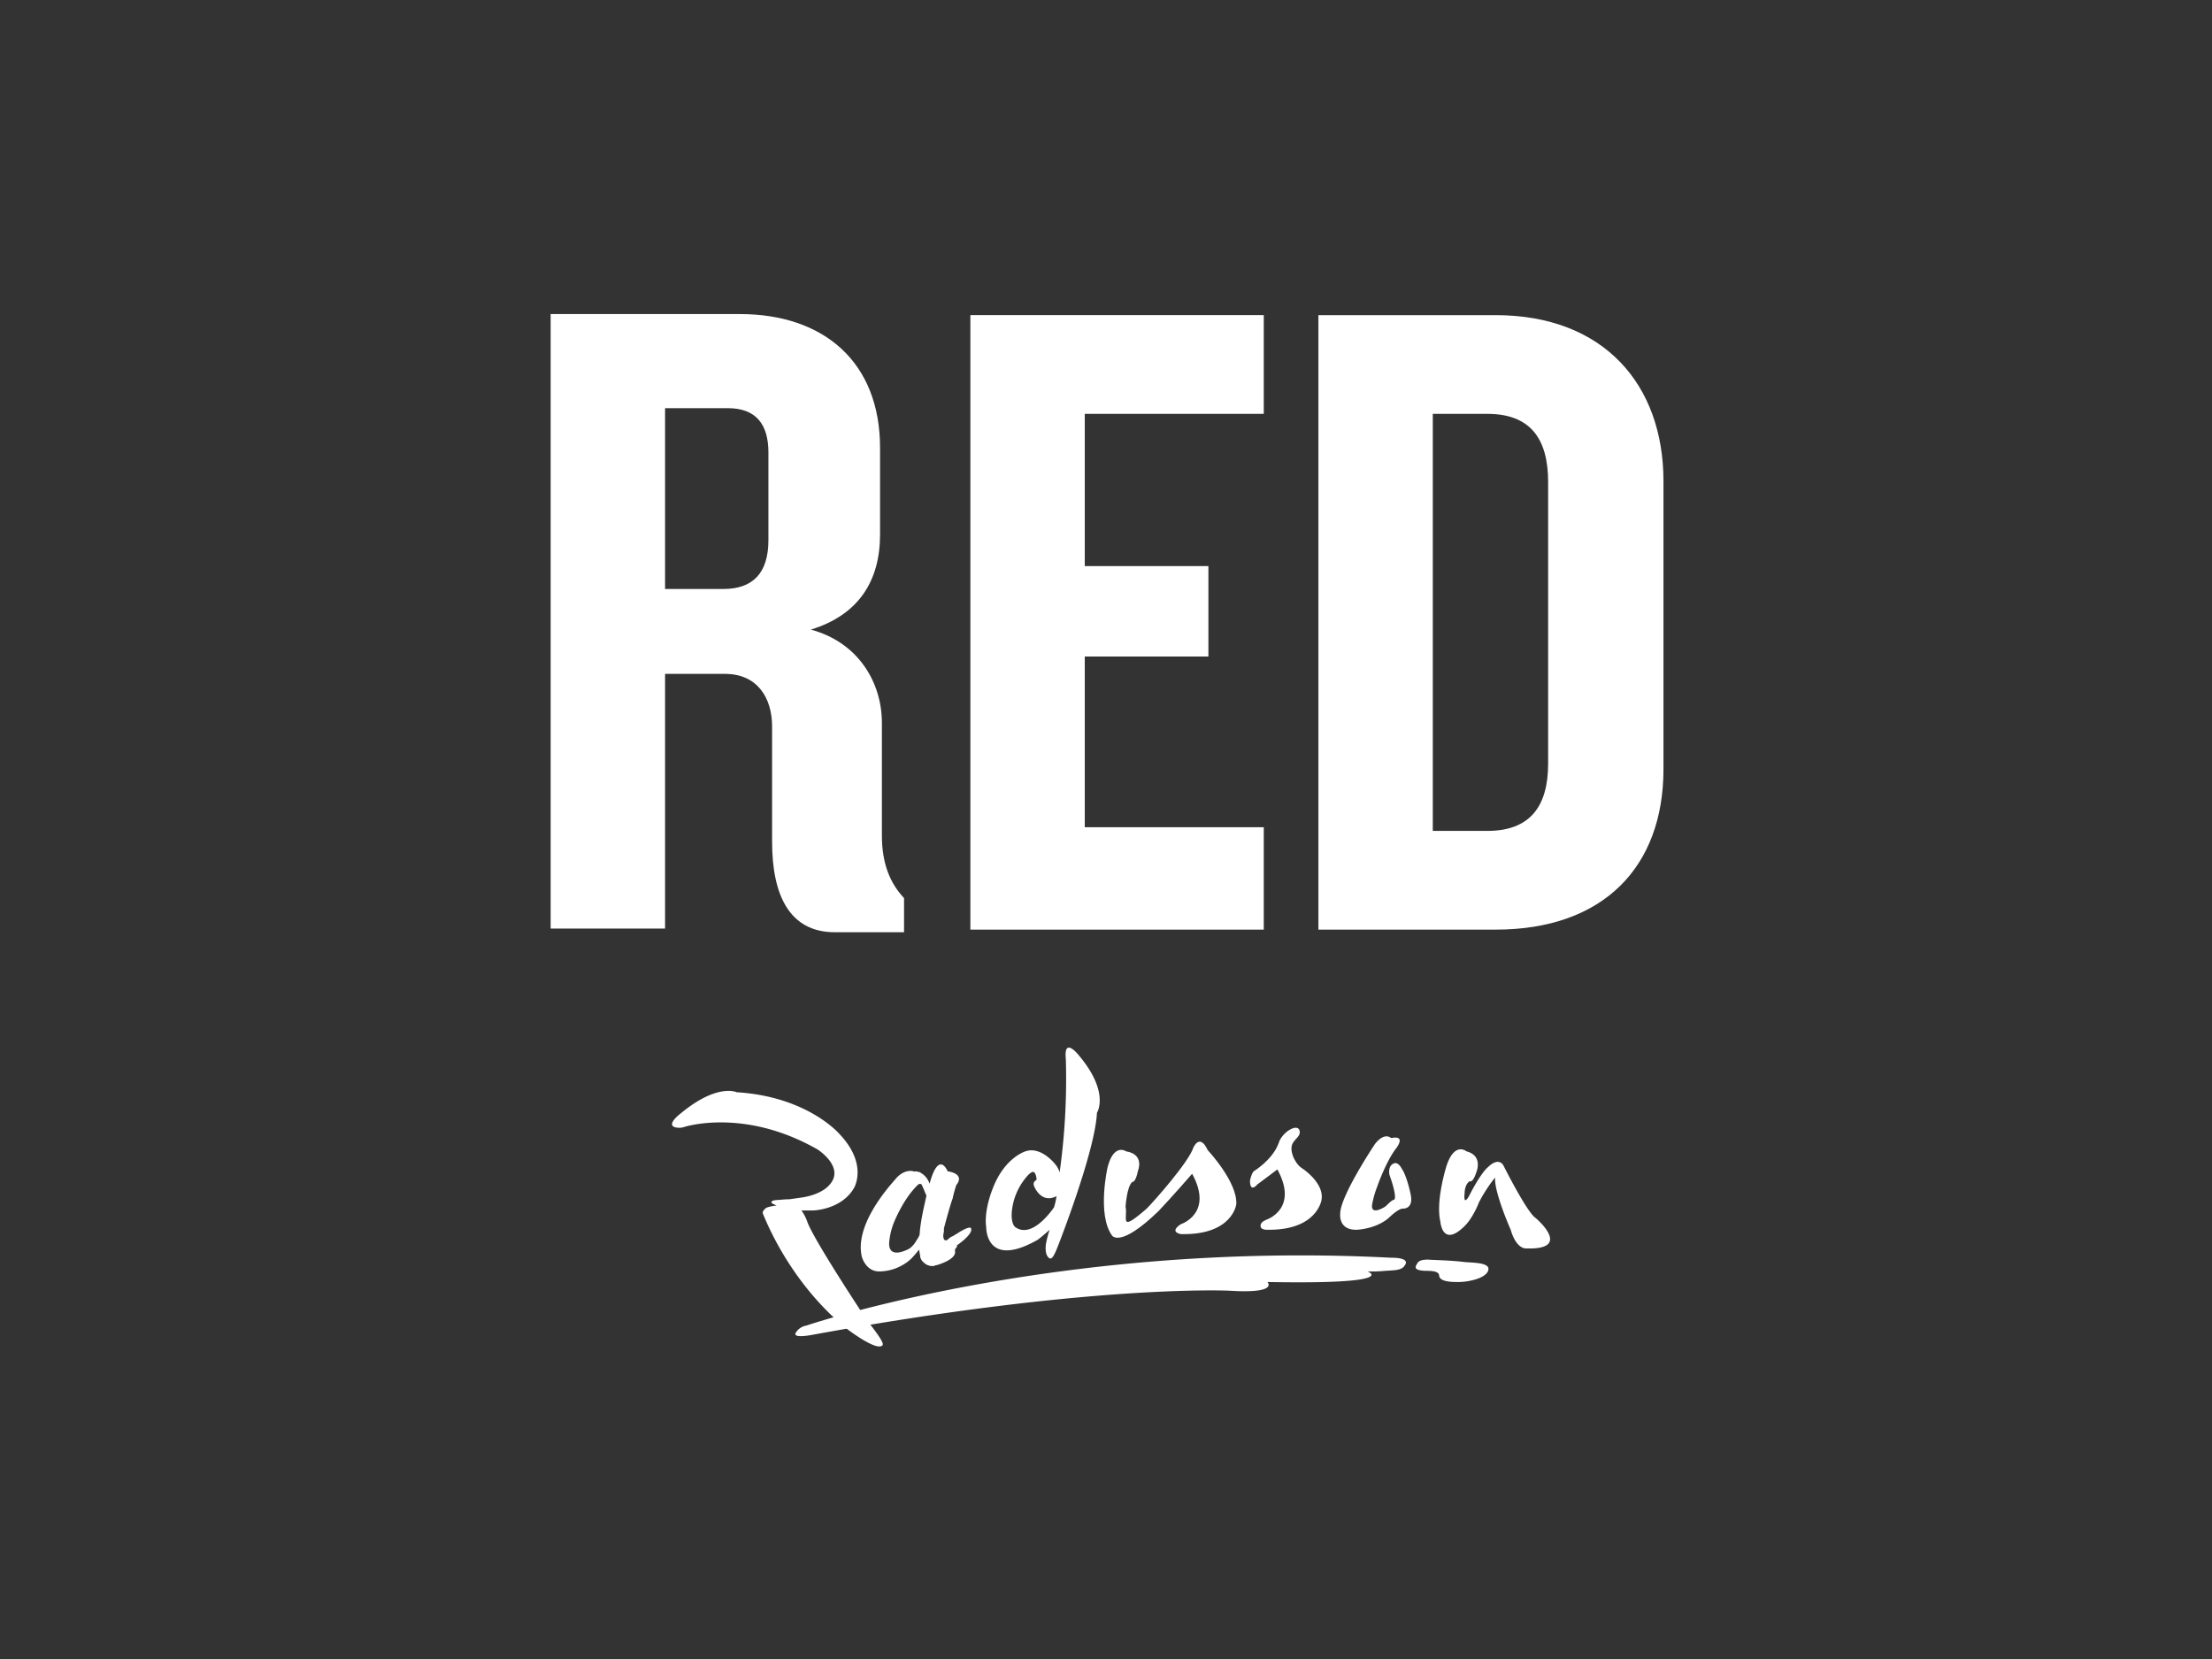 <?xml version="1.0" encoding="UTF-8"?>
<svg xmlns="http://www.w3.org/2000/svg" xmlns:xlink="http://www.w3.org/1999/xlink" width="800" height="600" viewBox="0 0 800 600">
  <rect x="0" y="0" width="800" height="600" fill="#333333" stroke="none"/>
  <defs>
    <clipPath id="clip-path">
      <rect id="Rechteck_14661" data-name="Rechteck 14661" width="402.464" height="373.393" fill="#fff"></rect>
    </clipPath>
    <clipPath id="clip-RED">
      <rect width="800" height="600"></rect>
    </clipPath>
  </defs>
  <g id="RED" clip-path="url(#clip-RED)">
    <g id="Gruppe_23464" data-name="Gruppe 23464" transform="translate(199.153 113.582)">
      <g id="Gruppe_23463" data-name="Gruppe 23463" clip-path="url(#clip-path)">
        <path id="Pfad_28733" data-name="Pfad 28733" d="M199.822,222.429H135.753V.192h64.069c39.042,0,60.733,25.027,60.733,60.064V164.368c0,35.372-21.691,58.061-60.733,58.061m19.02-161.84c0-16.017-6.674-24.694-22.024-24.694H177.128V186.724h19.689c15.35,0,22.024-8.674,22.024-24.358Z" transform="translate(141.909 0.201)" fill="#fff"></path>
        <path id="Pfad_28734" data-name="Pfad 28734" d="M74.214,222.431V.191H180.327V35.9H115.59V90.956h44.715v32.7H115.59v61.733h64.737v37.039Z" transform="translate(77.58 0.2)" fill="#fff"></path>
        <path id="Pfad_28735" data-name="Pfad 28735" d="M102.779,223.573c-16.353,0-22.693-13.346-22.693-32.7V149.159c0-10.345-5.338-19.02-17.017-19.02H41.379v92.1H0V0H68.407c30.367,0,50.723,17.351,50.723,48.385V79.752c0,16.684-7.676,29.032-25.027,34.37,17.351,4.672,25.694,19.353,25.694,33.7v40.711c0,10.345,3,17.351,8.01,22.691v12.346ZM78.752,50.054c0-10.012-4.338-16.017-14.684-16.017H41.379v65.4H62.4c10.679,0,16.351-5.674,16.351-17.686Z" fill="#fff"></path>
        <path id="Pfad_28736" data-name="Pfad 28736" d="M43.669,194.075a5.469,5.469,0,0,1,3.6-2.25S137.947,161,258.774,167.3c0,0,6.977-.225,4.952,2.7-1.125,1.8-3.15,1.8-6.977,2.025a51.619,51.619,0,0,1-6.525.225S262.6,176.973,214,176.073c0,0,4.275,4.277-13.726,3.15,0,0-49.952-2.475-150.98,15.976,0,0-7.875,1.575-5.625-1.125" transform="translate(45.226 173.998)" fill="#fff" fill-rule="evenodd"></path>
        <path id="Pfad_28737" data-name="Pfad 28737" d="M135.363,149.395c-2.925-6.3-5.175-.9-5.175-.9-1.8,5.4-14.4,19.576-16.876,22.051-10.349,9-6.75,3.375-7.65-.675,0,0,.45-7.425,2.475-9,0,0,1.125.448,2.025-4.052,0,0,2.475-5.85-4.275-6.975,0,0-4.5-3.15-6.75,5.85,0,0-3.825,16.876,1.575,24.526,0,0,2.7,4.95,16.874-8.775,4.727-4.95,12.151-13.5,12.151-13.5,7.875,14.4-4.05,18.226-4.05,18.226-4.5,2.925,0,3.6,0,3.6,18.674.45,20.024-10.8,20.024-10.8.452-8.1-10.349-19.576-10.349-19.576" transform="translate(102.26 152.977)" fill="#fff" fill-rule="evenodd"></path>
        <path id="Pfad_28738" data-name="Pfad 28738" d="M110.848,132.8s-5.85-7.652-4.95,1.125a244.207,244.207,0,0,1-2.25,40.95,7.6,7.6,0,0,0-1.35-2.7s-5.177-6.975-11.026-4.95c0,0-7.65,2.25-11.924,13.724,0,0-3.15,7.652-2.25,13.726,0,0-.225,15.3,18.674,4.5,0,0,1.8-1.35,4.275-3.6a35.272,35.272,0,0,0-1.35,5.175s-.675,4.052,1.35,5.175c.675.227,1.35-.225,2.927-4.275,0,0,13.5-34.2,14.174-48.377,0,0,4.725-7.2-6.3-20.474M87.672,194.678s-1.575-.9-1.35-5.175A22.511,22.511,0,0,1,91.5,176.677s1.35-1.8,2.475-2.025c.45,0,1.125.45,1.35,2.7,0,.45-1.575.675-.9,2.475,0,0,2.475,6.527,8.1,3.6a26.4,26.4,0,0,1-.9,4.05c-2.7,3.825-8.777,10.8-13.951,7.2" transform="translate(80.425 135.594)" fill="#fff" fill-rule="evenodd"></path>
        <path id="Pfad_28739" data-name="Pfad 28739" d="M152.219,148.129s-12.824,19.126-12.6,25.426c0,0-.675,5.85,6.075,5.625,0,0,6.75-.225,11.474-4.275,0,0,3.15-3.15,4.952-3.375,0,0,4.275.45,2.925-5.4,0,0-1.35-6.527-3.152-9,0,0-1.35-2.925-3.15-1.8,0,0-1.8.675-1.35,3.825l.9,2.7s2.025,6.3.675,6.527c0,0-.45,0-1.125.675-.45.225-1.125,1.125-2.025,1.8,0,0-5.85,3.825-4.5-1.575a32.531,32.531,0,0,1,1.575-5.4s3.15-9.227,6.975-14.176c0,0,3.377-4.275-.9-3.825-.225,0-.9.225-1.125,0,0,0-2.25-2.025-5.625,2.25" transform="translate(145.932 151.994)" fill="#fff" fill-rule="evenodd"></path>
        <path id="Pfad_28740" data-name="Pfad 28740" d="M142.109,158.268h0c-2.25-1.575-4.725-6.75-2.7-9.227.675-1.123,2.475-2.25,2.25-3.823-.45-3.377-6.525.223-7.65,4.275-2.25,6.075-9,10.125-9,10.125-.9.9-1.35,3.375-1.35,3.375,0,4.725,2.7,1.35,2.7,1.35,4.277-3.15,7.2-5.4,7.2-5.4,7.875,14.4-4.05,18.226-4.05,18.226-1.577.675-2.025,1.35-2.025,2.25,0,1.35,2.025,1.35,2.025,1.35,18.449.45,20.024-10.8,20.024-10.8.9-4.95-4.275-9.674-7.425-11.7" transform="translate(129.266 150.404)" fill="#fff" fill-rule="evenodd"></path>
        <path id="Pfad_28741" data-name="Pfad 28741" d="M94.8,173.762a.7.7,0,0,0-.225-.45c-.45-.45-2.925.675-5.175,2.25a4.918,4.918,0,0,0-1.125.675,5.2,5.2,0,0,0-2.027,1.35s-1.575,1.125-1.575-1.575v-.225a6.27,6.27,0,0,0,.225-2.25s2.252-8.552,3.152-10.8a46.176,46.176,0,0,1,1.35-4.95s3.6-3.825-3.152-4.95c0,0-3.15-7.875-6.525,4.5a7.2,7.2,0,0,0-3.375-4.05c-.225-.225-.9-.225-1.575-.45-.225,0-.45.225-.9,0,0,0-3.375-1.125-6.75,3.15-3.6,4.05-14.4,16.876-11.926,27.676,0,0,1.35,5.4,6.3,5.4a17.287,17.287,0,0,0,11.476-4.5,39.87,39.87,0,0,0,2.925-3.375c.225.675.225,1.575.45,2.25v.45a3.827,3.827,0,0,0,1.35,2.025,4.334,4.334,0,0,0,3.825,1.125.827.827,0,0,1,.675-.225s6.752-1.8,6.752-4.725c-.225-1.35.45-1.575.45-1.575a1.315,1.315,0,0,0,.225-.9s5.4-3.6,5.175-5.85M75,177.812a8.943,8.943,0,0,1-2.475,2.925s-7.65,4.5-7.425-2.025a25.65,25.65,0,0,1,1.575-6.975s3.375-8.777,8.775-13.951a1.06,1.06,0,0,1,1.35-.225,33.013,33.013,0,0,1,1.35,3.15c.225.225.225.675.45.9-.675,3.152-2.25,9.452-2.475,14.176A9.119,9.119,0,0,1,75,177.812" transform="translate(57.32 157.186)" fill="#fff" fill-rule="evenodd"></path>
        <path id="Pfad_28742" data-name="Pfad 28742" d="M91.885,220.2s-19.576-29.476-21.6-35.777a15.77,15.77,0,0,0-2.025-3.825h4.275s10.352-.225,14.851-8.325c1.125-2.25,3.6-9.9-5.4-19.351,0,0-11.476-13.5-37.127-15.074,0,0-6.975-3.375-20.249,7.65,0,0-5.177,3.825-2.252,4.95a5.744,5.744,0,0,0,3.377,0s21.6-7.2,48.375,8.1c0,0,10.577,6.75,3.827,13.274,0,0-2.477,2.925-9.227,4.05l-4.725.675s-1.575,0-3.6.225c0,0-2.7,0-2.925.675-.225.45.225.675,1.8,1.35-2.925.45-3.825.675-4.5,1.575,0,0-.675.675-.45,1.35,2.025,4.952,10.574,25.2,29.7,41.177,0,0,11.249,8.775,13.5,6.525.9-.675-1.8-4.275-5.625-9.225" transform="translate(22.436 143.595)" fill="#fff" fill-rule="evenodd"></path>
        <path id="Pfad_28743" data-name="Pfad 28743" d="M191.982,172.5c-3.15-2.025-11.7-19.126-11.7-19.126-2.027-2.925-5.4.675-5.4.675-2.25,1.8-5.4,7.427-6.975,10.577-2.25,3.825-1.575-1.125-1.575-1.125,0-1.35.45-3.377,1.8-4.277,0,0,1.125.9,2.475-3.375,0,0,2.475-5.85-3.6-7.425,0,0-4.275-3.6-7.2,5.175,0,0-4.05,12.6-2.25,20.251,0,0,.675,9.225,8.325,2.025a16.816,16.816,0,0,0,2.475-2.925,31.12,31.12,0,0,0,3.15-6.075,55.578,55.578,0,0,1,5.85-9c-.45,5.177,5.627,18.9,5.627,18.9,2.025,6.975,5.4,6.75,5.4,6.75,17.549.675,3.6-11.024,3.6-11.024" transform="translate(164.22 154.395)" fill="#fff" fill-rule="evenodd"></path>
        <path id="Pfad_28744" data-name="Pfad 28744" d="M157.387,167.2c3.6.225,7.875.225,13.5.9,2.927.225,7.652.225,8.327,2.025.45,1.8-1.8,3.6-5.625,4.5a21.823,21.823,0,0,1-5.177.675c-2.25,0-6.975,0-6.975-2.475-.225-1.575-3.15-1.575-5.175-1.575-4.05-.225-3.6-1.35-2.7-2.7.45-.9,1.575-1.35,3.825-1.35" transform="translate(159.89 174.777)" fill="#fff" fill-rule="evenodd"></path>
      </g>
    </g>
  </g>
</svg>
